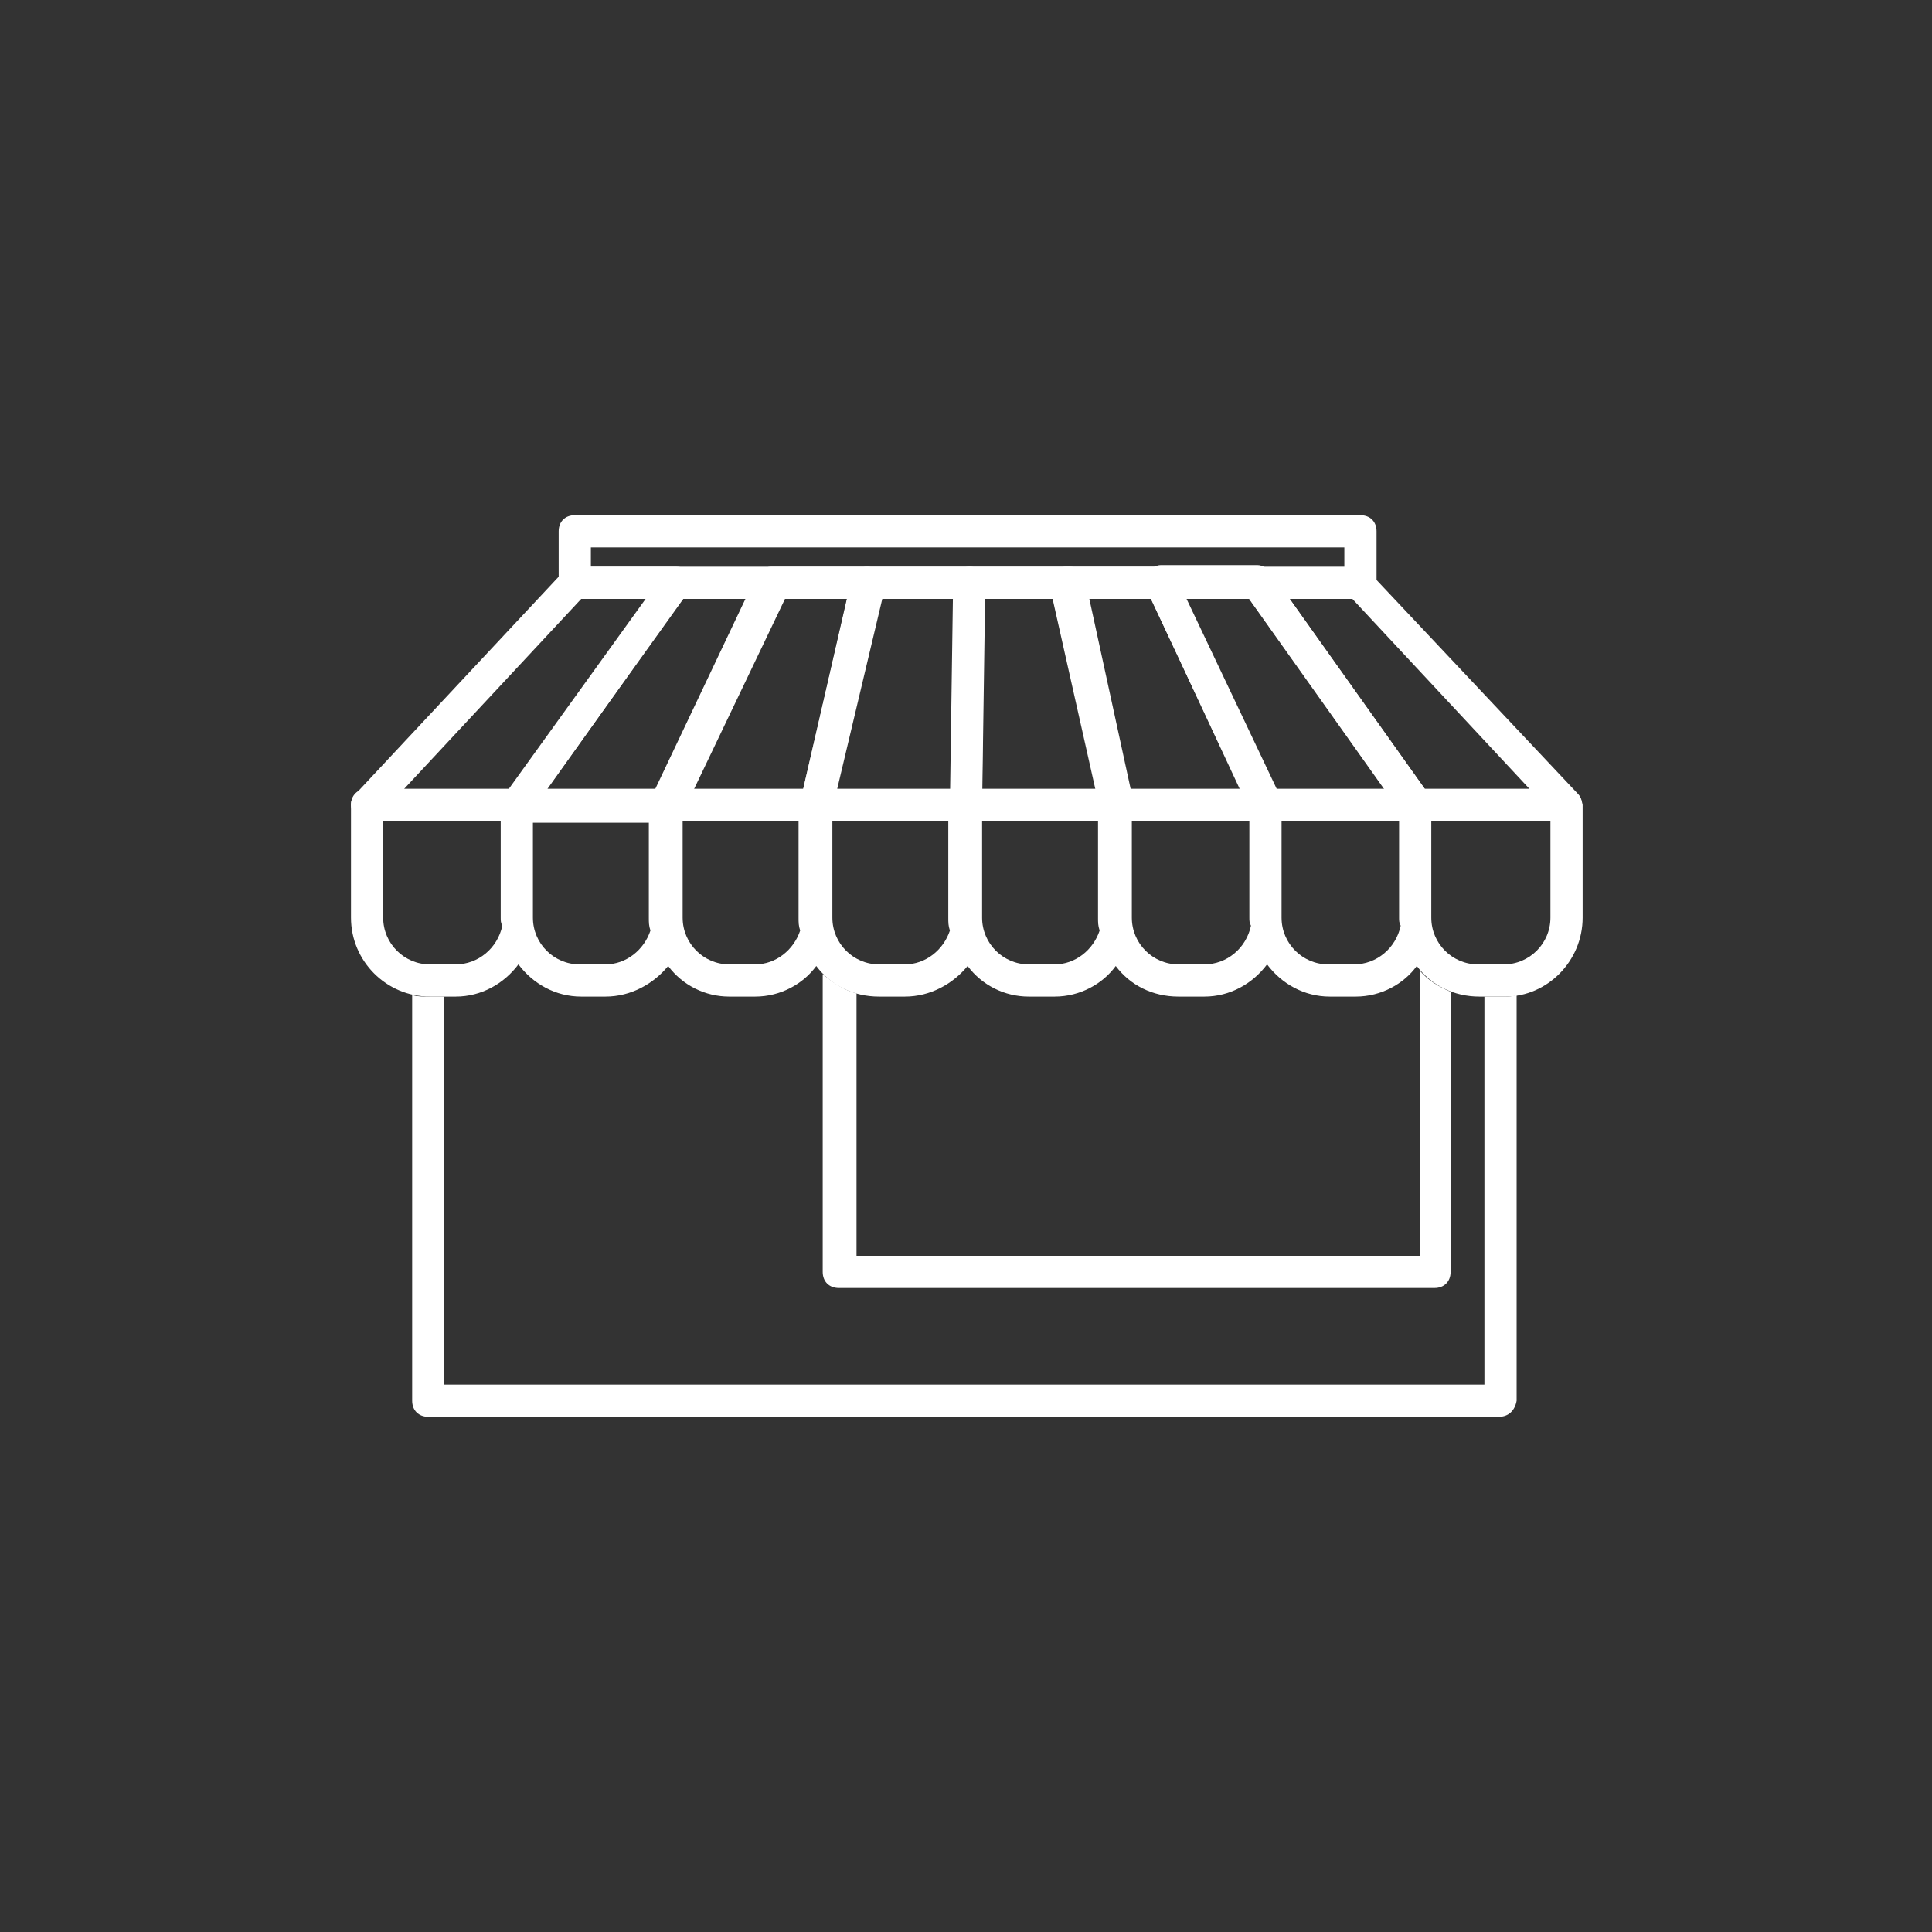 <?xml version="1.0" encoding="utf-8"?>
<!-- Generator: Adobe Illustrator 21.0.2, SVG Export Plug-In . SVG Version: 6.00 Build 0)  -->
<svg version="1.1" id="Layer_1" xmlns="http://www.w3.org/2000/svg" xmlns:xlink="http://www.w3.org/1999/xlink" x="0px" y="0px"
	 width="120px" height="120px" viewBox="0 0 120 120" style="enable-background:new 0 0 120 120;" xml:space="preserve">
<rect x="0" y="0" width="120" height="120" fill="#333333" stroke="none"/>
<style type="text/css">
	.st0{fill:#FFFFFF;}
</style>
<g>
	<path class="st0" d="M88.2,60.3V78h-35c0,0,0-11.3,0-16.3c-0.8-0.2-1.5-0.7-2.1-1.2V79c0,0.6,0.4,1,1,1h37c0.6,0,1-0.4,1-1V61.6
		C89.4,61.3,88.7,60.9,88.2,60.3z"/>
	<g>
		<g>
			<path class="st0" d="M22.8,51c-0.4,0-0.8-0.2-0.9-0.6c-0.2-0.4-0.1-0.8,0.2-1.1L35,35.5c0.2-0.2,0.5-0.3,0.7-0.3H42
				c0.4,0,0.7,0.2,0.9,0.5s0.1,0.7-0.1,1l-9.9,13.8c-0.2,0.3-0.5,0.4-0.8,0.4L22.8,51L22.8,51z M36.1,37.2L25.1,49h6.5l8.5-11.8
				H36.1z"/>
		</g>
	</g>
	<g>
		<g>
			<path class="st0" d="M41.4,51.1L41.4,51.1h-9.3c-0.4,0-0.7-0.2-0.9-0.5c-0.2-0.3-0.1-0.7,0.1-1l9.9-13.8c0.2-0.3,0.5-0.4,0.8-0.4
				h6c0.3,0,0.7,0.2,0.8,0.5c0.2,0.3,0.2,0.7,0.1,1l-6.6,13.8C42.1,50.8,41.8,51.1,41.4,51.1z M34,49h6.7l5.6-11.8h-3.9L34,49z"/>
		</g>
	</g>
	<g>
		<g>
			<path class="st0" d="M41.4,51c-0.3,0-0.7-0.2-0.8-0.5c-0.2-0.3-0.2-0.7-0.1-1L47,35.8c0.2-0.3,0.5-0.6,0.9-0.6h5.9
				c0.3,0,0.6,0.1,0.8,0.4c0.2,0.2,0.3,0.6,0.2,0.8l-3.2,13.8c-0.1,0.5-0.5,0.8-1,0.8H41.4L41.4,51z M48.6,37.2L43,49h6.9l2.7-11.8
				H48.6z"/>
		</g>
	</g>
	<g>
		<g>
			<path class="st0" d="M78.6,51c-0.4,0-0.7-0.2-0.9-0.6l-6.5-13.8c-0.1-0.3-0.1-0.7,0.1-1s0.5-0.5,0.8-0.5h6c0.3,0,0.6,0.2,0.8,0.4
				l9.8,13.8c0.2,0.3,0.2,0.7,0.1,1c-0.2,0.3-0.5,0.5-0.9,0.5L78.6,51L78.6,51z M73.7,37.2L79.3,49H86l-8.4-11.8H73.7z"/>
		</g>
	</g>
	<g>
		<g>
			<path class="st0" d="M78.6,51L78.6,51h-9.3c-0.5,0-0.9-0.3-1-0.8l-3.1-13.8c-0.1-0.3,0-0.6,0.2-0.8s0.5-0.4,0.8-0.4h5.9
				c0.4,0,0.7,0.2,0.9,0.6l6.4,13.8c0.1,0.3,0.1,0.7-0.1,1C79.3,50.8,79,51,78.6,51z M70.1,49H77l-5.5-11.8h-4.1L70.1,49z"/>
		</g>
	</g>
	<g>
		<g>
			<path class="st0" d="M60,51c-0.3,0-0.5-0.1-0.7-0.3S59,50.3,59,50l0.2-13.8c0-0.5,0.5-1,1-1h6.2c0.5,0,0.9,0.3,1,0.8l3,13.8
				c0.1,0.3,0,0.6-0.2,0.8S69.7,51,69.4,51H60L60,51z M61.1,37.2L61,49h7.1l-2.5-11.8H61.1z"/>
		</g>
	</g>
	<g>
		<g>
			<path class="st0" d="M60,51L60,51h-9.3c-0.3,0-0.6-0.1-0.8-0.4s-0.3-0.5-0.2-0.8L52.9,36c0.1-0.5,0.5-0.8,1-0.8h6.3
				c0.3,0,0.5,0.1,0.7,0.3s0.3,0.4,0.3,0.7L61,50C61,50.6,60.6,51,60,51z M52,49h7.1l0.2-11.8h-4.5L52,49z"/>
		</g>
	</g>
	<g>
		<g>
			<path class="st0" d="M97.2,51L97.2,51h-9.3c-0.3,0-0.6-0.2-0.8-0.4l-9.8-13.8c-0.2-0.3-0.2-0.7-0.1-1c0.2-0.3,0.5-0.5,0.9-0.5
				h6.3c0.3,0,0.5,0.1,0.7,0.3L98,49.3c0.3,0.3,0.3,0.7,0.2,1.1C98,50.8,97.6,51,97.2,51z M88.5,49H95L84,37.2h-3.9L88.5,49z"/>
		</g>
	</g>
	<path class="st0" d="M97.2,49h-9.3h-9.3c0,0,0,0,0,0c0,0,0,0,0,0h-9.3H60h-0.1h-9.3h-9.2h-0.1h-9.2c0,0,0,0,0,0c0,0,0,0,0,0h-9.3
		c-0.6,0-1,0.4-1,1v7c0,2.7,2.2,4.9,4.9,4.9h1.6c1.6,0,3-0.8,3.9-2c0.9,1.2,2.3,2,3.9,2h1.5c1.6,0,3-0.8,3.9-1.9
		c0.9,1.2,2.3,1.9,3.8,1.9h1.6c1.6,0,3-0.8,3.8-1.9c0.9,1.2,2.3,1.9,3.9,1.9h1.6c1.6,0,3-0.8,3.9-1.9c0.9,1.2,2.3,1.9,3.8,1.9h1.6
		c1.6,0,3-0.8,3.8-1.9c0.9,1.2,2.3,1.9,3.9,1.9h1.6c1.6,0,3-0.8,3.9-2c0.9,1.2,2.3,2,3.9,2h1.6c1.6,0,3-0.8,3.8-1.9
		c0.9,1.2,2.3,1.9,3.9,1.9h1.6c2.6,0,4.8-2.2,4.8-4.9v-7C98.2,49.4,97.8,49,97.2,49z M28.3,59.9h-1.6c-1.6,0-2.9-1.3-2.9-2.9v-6h7.3
		v6c0,0.2,0,0.3,0.1,0.5C30.9,58.9,29.7,59.9,28.3,59.9z M37.6,59.9H36c-1.6,0-2.9-1.3-2.9-2.9v-6h7.2v6c0,0.3,0,0.5,0.1,0.8
		C40,59,38.9,59.9,37.6,59.9z M46.9,59.9h-1.6c-1.6,0-2.9-1.3-2.9-2.9v-6h7.2v6c0,0.3,0,0.5,0.1,0.8C49.3,59,48.2,59.9,46.9,59.9z
		 M56.2,59.9h-1.6c-1.6,0-2.9-1.3-2.9-2.9v-6h7.2v6c0,0.3,0,0.5,0.1,0.8C58.6,59,57.5,59.9,56.2,59.9z M65.5,59.9h-1.6
		c-1.6,0-2.9-1.3-2.9-2.9v-6h7.2v6c0,0.3,0,0.5,0.1,0.8C67.9,59,66.8,59.9,65.5,59.9z M74.8,59.9h-1.6c-1.6,0-2.9-1.3-2.9-2.9v-6
		h7.3v6c0,0.2,0,0.3,0.1,0.5C77.4,58.9,76.2,59.9,74.8,59.9z M84.1,59.9h-1.6c-1.6,0-2.9-1.3-2.9-2.9v-6h7.3v6c0,0.2,0,0.3,0.1,0.5
		C86.7,58.9,85.5,59.9,84.1,59.9z M96.3,57c0,1.6-1.3,2.9-2.9,2.9h-1.6c-1.6,0-2.9-1.3-2.9-2.9v-6h7.4V57z"/>
	<g>
		<g>
			<path class="st0" d="M84.5,37.2H35.7c-0.6,0-1-0.4-1-1V33c0-0.6,0.4-1,1-1h48.8c0.6,0,1,0.4,1,1v3.2C85.5,36.8,85,37.2,84.5,37.2
				z M36.7,35.2h46.8V34H36.7V35.2z"/>
		</g>
	</g>
	<path class="st0" d="M93.4,61.9h-1.2V86H27.6V61.9h-1c-0.3,0-0.7,0-1-0.1V87c0,0.6,0.4,1,1,1h66.5c0.6,0,1-0.4,1.1-1V61.8
		C93.9,61.9,93.7,61.9,93.4,61.9z"/>
</g>
</svg>
